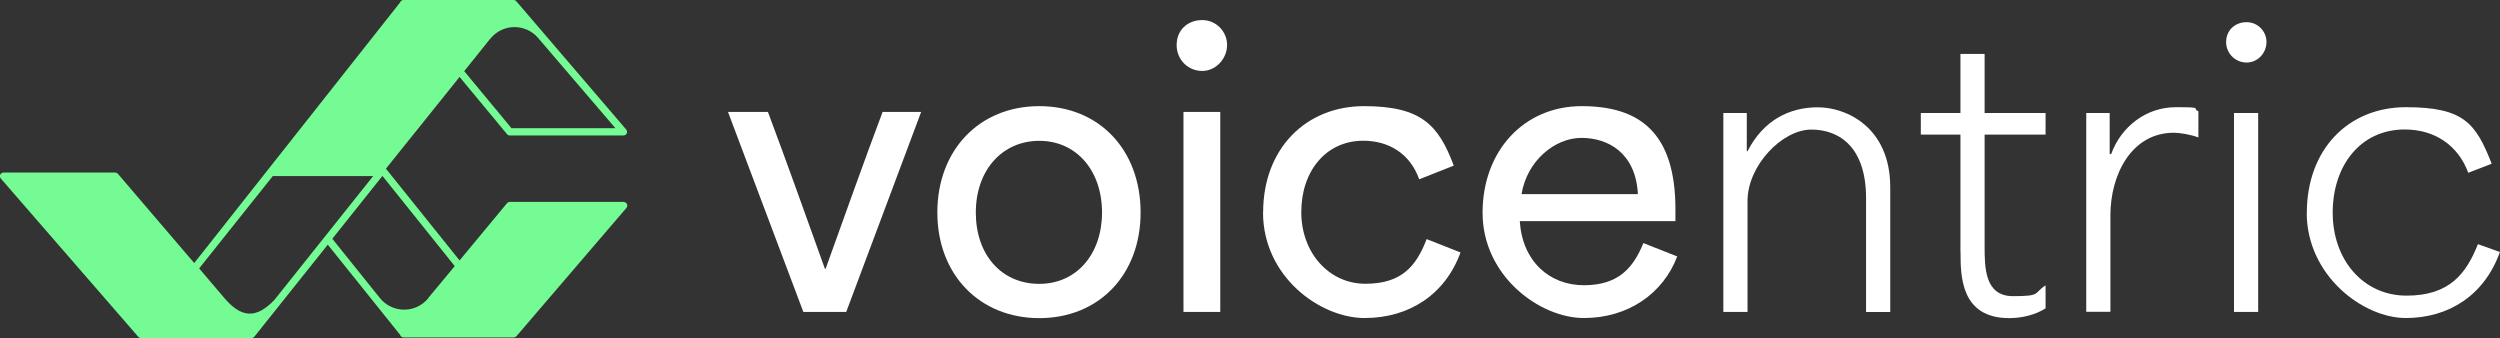 <?xml version="1.0" encoding="UTF-8"?>
<svg xmlns="http://www.w3.org/2000/svg" version="1.1" viewBox="0 0 2378.8 321.7">
  <rect x="0" y="0" width="2378.8" height="321.7" fill="#333333" stroke="none"/>
  <g>
    <g id="Layer_1">
      <g>
        <g>
          <path fill="#fff" d="M692.6,106.5h38.1c18.5,49.4,35.7,97.7,54.2,149.2h.7c18.5-51.4,35.7-99.8,54.2-149.2h36.7l-71.3,190.3h-40.8l-71.7-190.3Z"/>
          <path fill="#fff" d="M891.9,202.2c0-59.3,39.8-101.2,97-101.2s96.4,41.8,96.4,101.2-39.8,100.5-96.4,100.5-97-41.2-97-100.5ZM988.9,270.1c35.3,0,59.7-28.1,59.7-67.9s-24.3-68.2-59.7-68.2-60.4,28.1-60.4,68.2,24.3,67.9,60.4,67.9Z"/>
          <path fill="#fff" d="M1143.9,19.1c13.4,0,23.7,11,23.7,23.7s-10.3,24.7-23.7,24.7-24.3-10.6-24.3-24.7,10.3-23.7,24.3-23.7ZM1126.1,106.5h35v190.3h-35V106.5Z"/>
          <path fill="#fff" d="M1201.9,202.2c0-61,40.8-101.2,96-101.2s71,18.5,85.4,56.6l-32.9,13c-8.6-24.3-28.8-36.7-53.2-36.7-35.7,0-59,29.1-59,67.9s26.4,68.2,61,68.2,48.4-16.8,58.3-42.5l32.2,12.7c-14.4,39.8-48.7,62.4-91.2,62.4s-96.7-39.4-96.7-100.5Z"/>
          <path fill="#fff" d="M1410.7,202.5c0-59,39.4-101.5,94.3-101.5s89.2,25,89.2,98.1v11.3h-148.1c2.4,38.1,28.1,61,61,61s47-16.5,56.6-40.1l32.2,12.7c-13.4,35.3-46.6,58.6-88.8,58.6s-96.4-40.1-96.4-100.1ZM1558.5,184.7c-2.1-39.4-28.5-53.5-53.8-53.5s-51.8,21.9-56.9,53.5h110.8Z"/>
          <path fill="#fff" d="M1639.8,107.5h22.3v36.4h.7c15.1-29.5,39.8-41.8,66.9-41.8s68.9,18.9,68.9,76.1v118.7h-23v-108.4c0-47.3-24.3-65.2-52.1-65.2s-60.7,34.3-60.7,67.9v105.6h-23V107.5Z"/>
          <path fill="#fff" d="M1865.4,239.9v-111.8h-37.7v-20.6h37.7v-56.2h23v56.2h58v20.6h-58v105.3c0,21.3,0,48.4,27.1,48.4s19.2-2.7,30.9-10.3v21.9c-9.6,6.2-22.6,9.3-34.6,9.3-46.3,0-46.3-40.5-46.3-62.8Z"/>
          <path fill="#fff" d="M1985.1,107.5h22.3v39.1h1.4c9.6-26.4,33.6-44.6,61.4-44.6s14.7,1,21.6,3.8v25c-6.9-2.7-17.5-4.5-23.3-4.5-40.5,0-60.4,40.1-60.4,78.5v91.9h-23V107.5Z"/>
          <path fill="#fff" d="M2137.7,21.1c10.6,0,18.9,8.6,18.9,18.9s-8.2,19.5-18.9,19.5-19.5-8.6-19.5-19.5,8.2-18.9,19.5-18.9ZM2125.7,107.5h23v189.3h-23V107.5Z"/>
          <path fill="#fff" d="M2195,202.5c0-60,39.1-100.5,94.3-100.5s66.5,15.4,81.6,53.8l-22.3,8.6c-9.6-26.1-31.9-41.2-60.4-41.2-42.2,0-68.6,34.3-68.6,79.2s29.1,78.9,70.3,78.9,56.9-21.3,67.9-49l20.9,7.5c-14.7,41.2-48.7,62.8-89.5,62.8s-94.3-40.5-94.3-100.1Z"/>
        </g>
        <g>
          <g>
            <path fill="#75fb93" d="M189.5,255.4h0"/>
            <path fill="#75fb93" d="M593.2,192.1h-108.1c-1,0-2,.5-2.7,1.3l-45.1,54.4-70-87.2v-.2l70-87.2,45.1,54.4c.6.8,1.6,1.3,2.7,1.3h108.1c1.4,0,2.6-.8,3.2-2,.5-1.2.3-2.7-.6-3.7L491.3,1.2c-.7-.8-1.6-1.2-2.7-1.2h-104.6c-1.4,0-2.6.8-3.2,2,0,0,0,.1,0,.2l-196,248.1-72.6-84.9c-.7-.8-1.6-1.2-2.6-1.2H3.4c-1.4,0-2.6.8-3.2,2-.5,1.2-.3,2.7.6,3.7l130.8,150.6c.7.8,1.6,1.2,2.6,1.2h105.1c1,0,2-.5,2.7-1.3l69.9-87.6,69,86c0,0,0,.2,0,.3.6,1.2,1.8,2,3.2,2h104.6c1,0,2-.5,2.7-1.2l104.6-122c.9-1.1,1.1-2.5.6-3.7-.6-1.2-1.8-2-3.2-2ZM466.5,36.9c11.6-14.5,33.5-14.9,45.6-.7l73.5,85.8h-98.9c0,0-45-54.3-45-54.3l24.7-30.8ZM189.5,255.4l70.1-87.9h95.5l-94.1,118c-17.6,18.3-31.5,16.5-47-1.3l-24.5-28.8h0M407.4,283.9c-12,14.5-34.2,14.3-46-.4l-45.2-56.3,47.7-59.8,68.8,85.8-25.4,30.6Z"/>
          </g>
          <path fill="#75fb93" d="M189.5,255.4h0M189.5,255.4h0"/>
        </g>
      </g>
    </g>
  </g>
</svg>